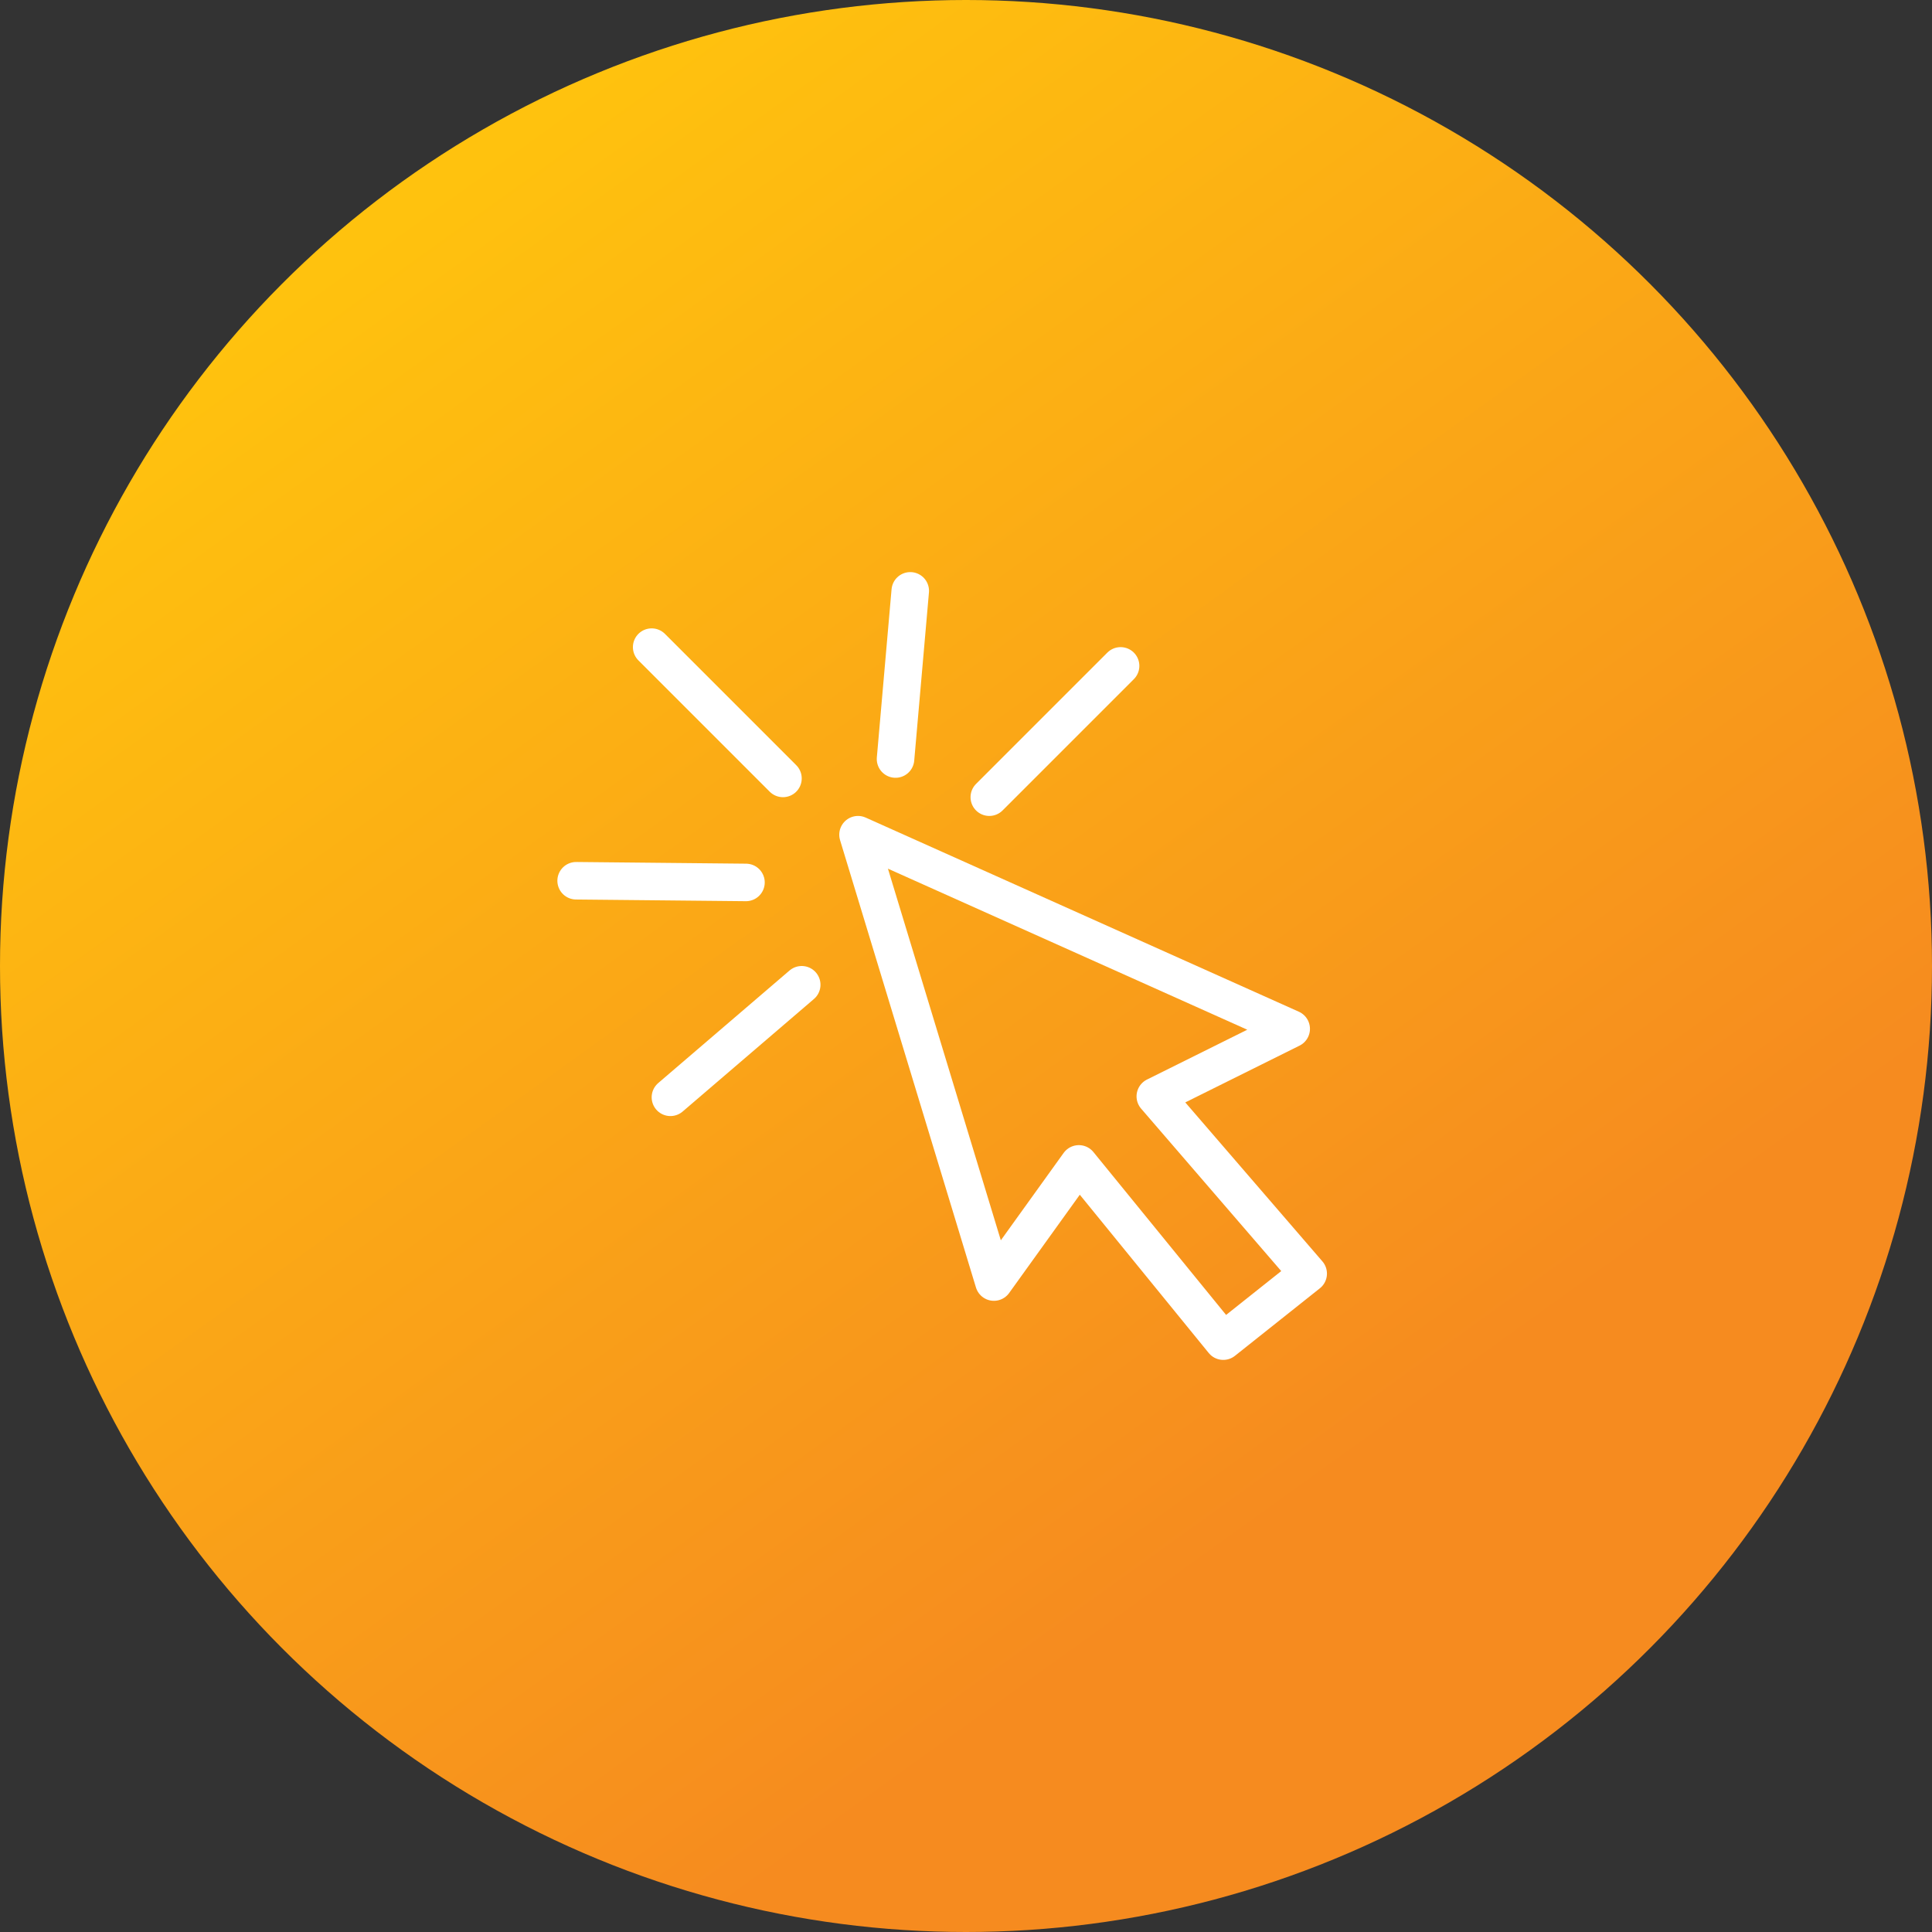 <?xml version="1.0" encoding="UTF-8" standalone="no"?>
<svg
   width="103"
   height="103"
   viewBox="0 0 103 103"
   fill="none"
   version="1.1"
   id="svg86"
   sodipodi:docname="cursor.svg"
   inkscape:version="1.2.2 (b0a84865, 2022-12-01)"
   xmlns:inkscape="http://www.inkscape.org/namespaces/inkscape"
   xmlns:sodipodi="http://sodipodi.sourceforge.net/DTD/sodipodi-0.dtd"
   xmlns="http://www.w3.org/2000/svg"
   xmlns:svg="http://www.w3.org/2000/svg">
  <rect x="0" y="0" width="103" height="103" fill="#333333" stroke="none"/>
  <sodipodi:namedview
     id="namedview88"
     pagecolor="#ffffff"
     bordercolor="#111111"
     borderopacity="1"
     inkscape:showpageshadow="0"
     inkscape:pageopacity="0"
     inkscape:pagecheckerboard="1"
     inkscape:deskcolor="#d1d1d1"
     showgrid="false"
     inkscape:zoom="2.2912621"
     inkscape:cx="13.09322"
     inkscape:cy="51.5"
     inkscape:window-width="1309"
     inkscape:window-height="430"
     inkscape:window-x="0"
     inkscape:window-y="38"
     inkscape:window-maximized="0"
     inkscape:current-layer="svg86" />
  <circle
     cx="51.5"
     cy="51.5"
     r="51.5"
     fill="url(#paint0_linear_2594_30)"
     id="circle77" />
  <defs
     id="defs84">
    <linearGradient
       id="paint0_linear_2594_30"
       x1="18.457"
       y1="13.694"
       x2="67.278"
       y2="81.567"
       gradientUnits="userSpaceOnUse">
      <stop
         stop-color="#FFC20E"
         id="stop79" />
      <stop
         offset="1"
         stop-color="#F68B1F"
         id="stop81" />
    </linearGradient>
  </defs>
  <path
     d="m 52.742,42.5 7,-7"
     stroke="#ffffff"
     stroke-width="2"
     stroke-linecap="round"
     id="path90" />
  <path
     d="m 41.742,41.5 -7,-7"
     stroke="#ffffff"
     stroke-width="2"
     stroke-linecap="round"
     id="path92" />
  <path
     d="m 47.743,40.466 0.785,-8.966"
     stroke="#ffffff"
     stroke-width="2"
     stroke-linecap="round"
     id="path94" />
  <path
     d="m 52.988,68.35 -7.245,-23.85 23.094,10.35 -7.245,3.6 8.151,9.45 -4.528,3.6 -7.698,-9.45 z"
     stroke="#ffffff"
     stroke-width="2"
     stroke-linejoin="round"
     id="path96" />
  <path
     d="m 42.742,52.5 -7,6"
     stroke="#ffffff"
     stroke-width="2"
     stroke-linecap="round"
     id="path98" />
  <path
     d="m 39.77,47.045 -9.055,-0.09"
     stroke="#ffffff"
     stroke-width="2"
     stroke-linecap="round"
     id="path100" />
</svg>
